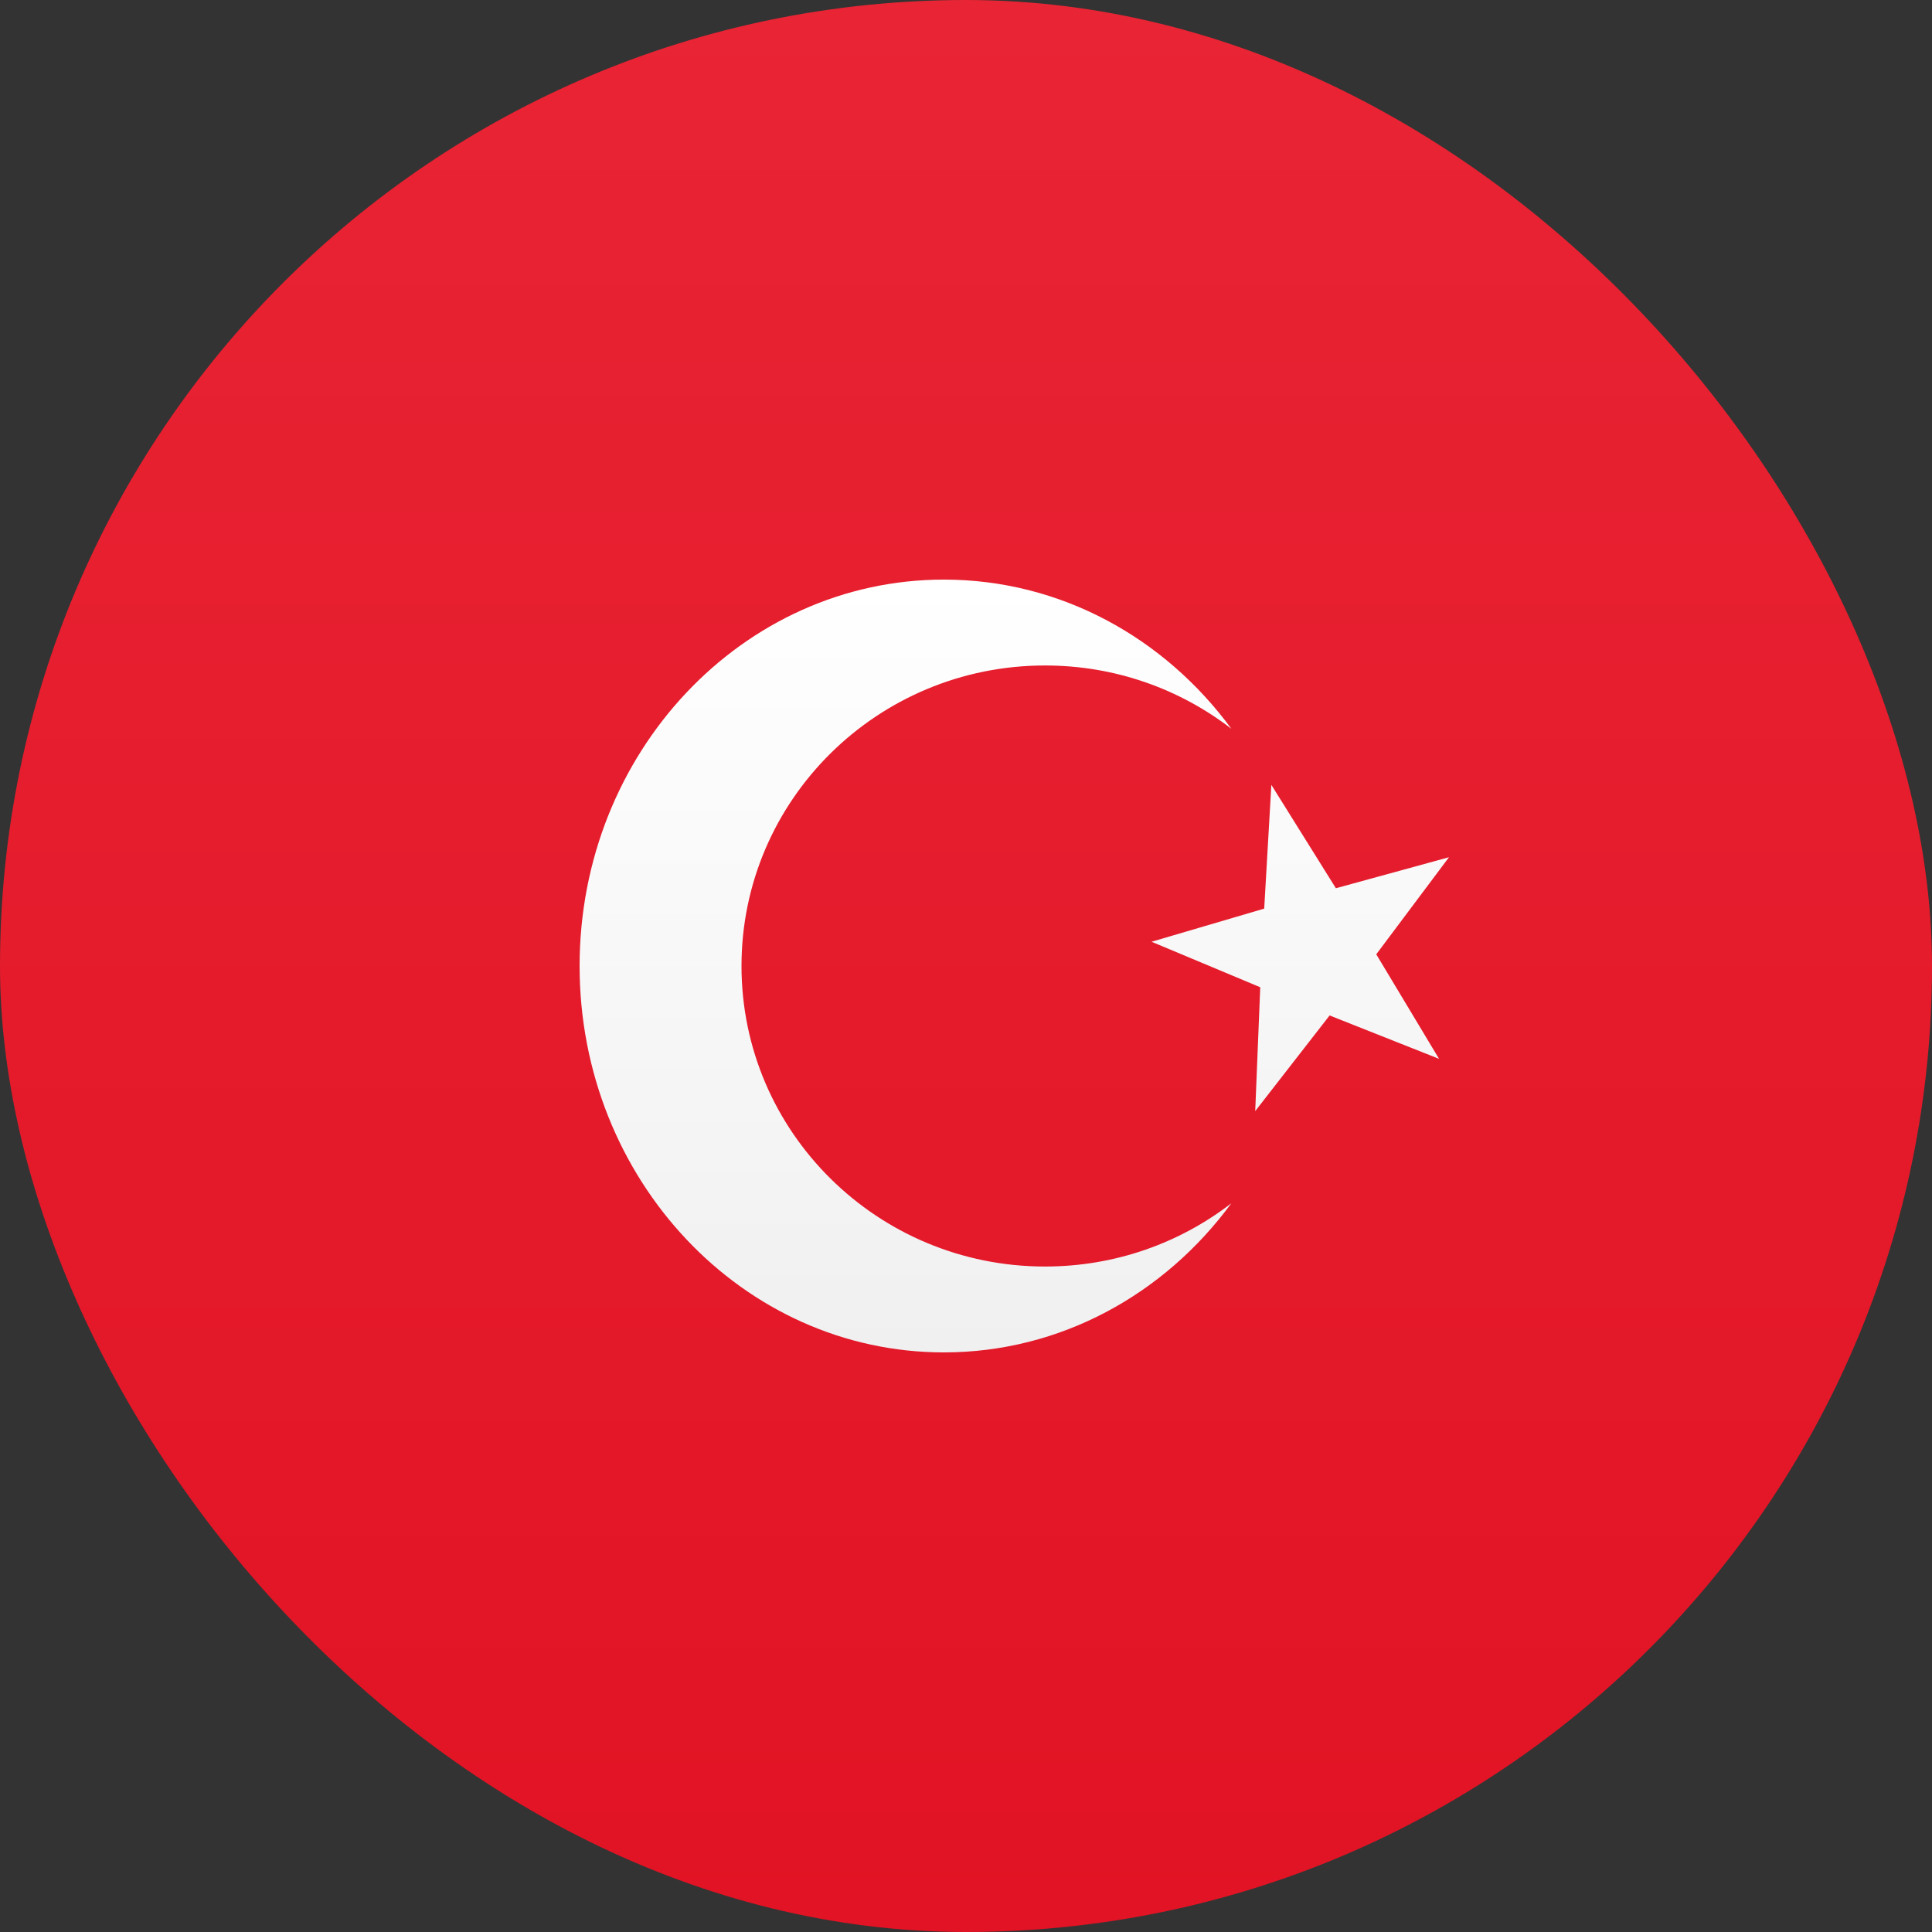 <svg width="20" height="20" viewBox="0 0 20 20" fill="none" xmlns="http://www.w3.org/2000/svg">
<rect x="0" y="0" width="20" height="20" fill="#333333" stroke="none"/>
<rect width="20" height="20" rx="10" fill="url(#paint0_linear_343_950)"/>
<path fill-rule="evenodd" clip-rule="evenodd" d="M12.747 7.544C12.214 7.133 11.545 6.889 10.818 6.889C9.083 6.889 7.676 8.282 7.676 10C7.676 11.718 9.083 13.111 10.818 13.111C11.545 13.111 12.214 12.867 12.747 12.456C12.057 13.396 10.98 14 9.771 14C7.688 14 6 12.209 6 10C6 7.791 7.688 6 9.771 6C10.98 6 12.057 6.604 12.747 7.544ZM13.764 10.512L12.994 11.502L13.046 10.22L11.921 9.749L13.087 9.406L13.161 8.125L13.829 9.195L15 8.874L14.247 9.879L14.897 10.961L13.764 10.512Z" fill="url(#paint1_linear_343_950)"/>
<defs>
<linearGradient id="paint0_linear_343_950" x1="10" y1="0" x2="10" y2="20" gradientUnits="userSpaceOnUse">
<stop stop-color="#E92434"/>
<stop offset="1" stop-color="#E11324"/>
</linearGradient>
<linearGradient id="paint1_linear_343_950" x1="10.5" y1="6" x2="10.5" y2="14" gradientUnits="userSpaceOnUse">
<stop stop-color="white"/>
<stop offset="1" stop-color="#F0F0F0"/>
</linearGradient>
</defs>
</svg>
